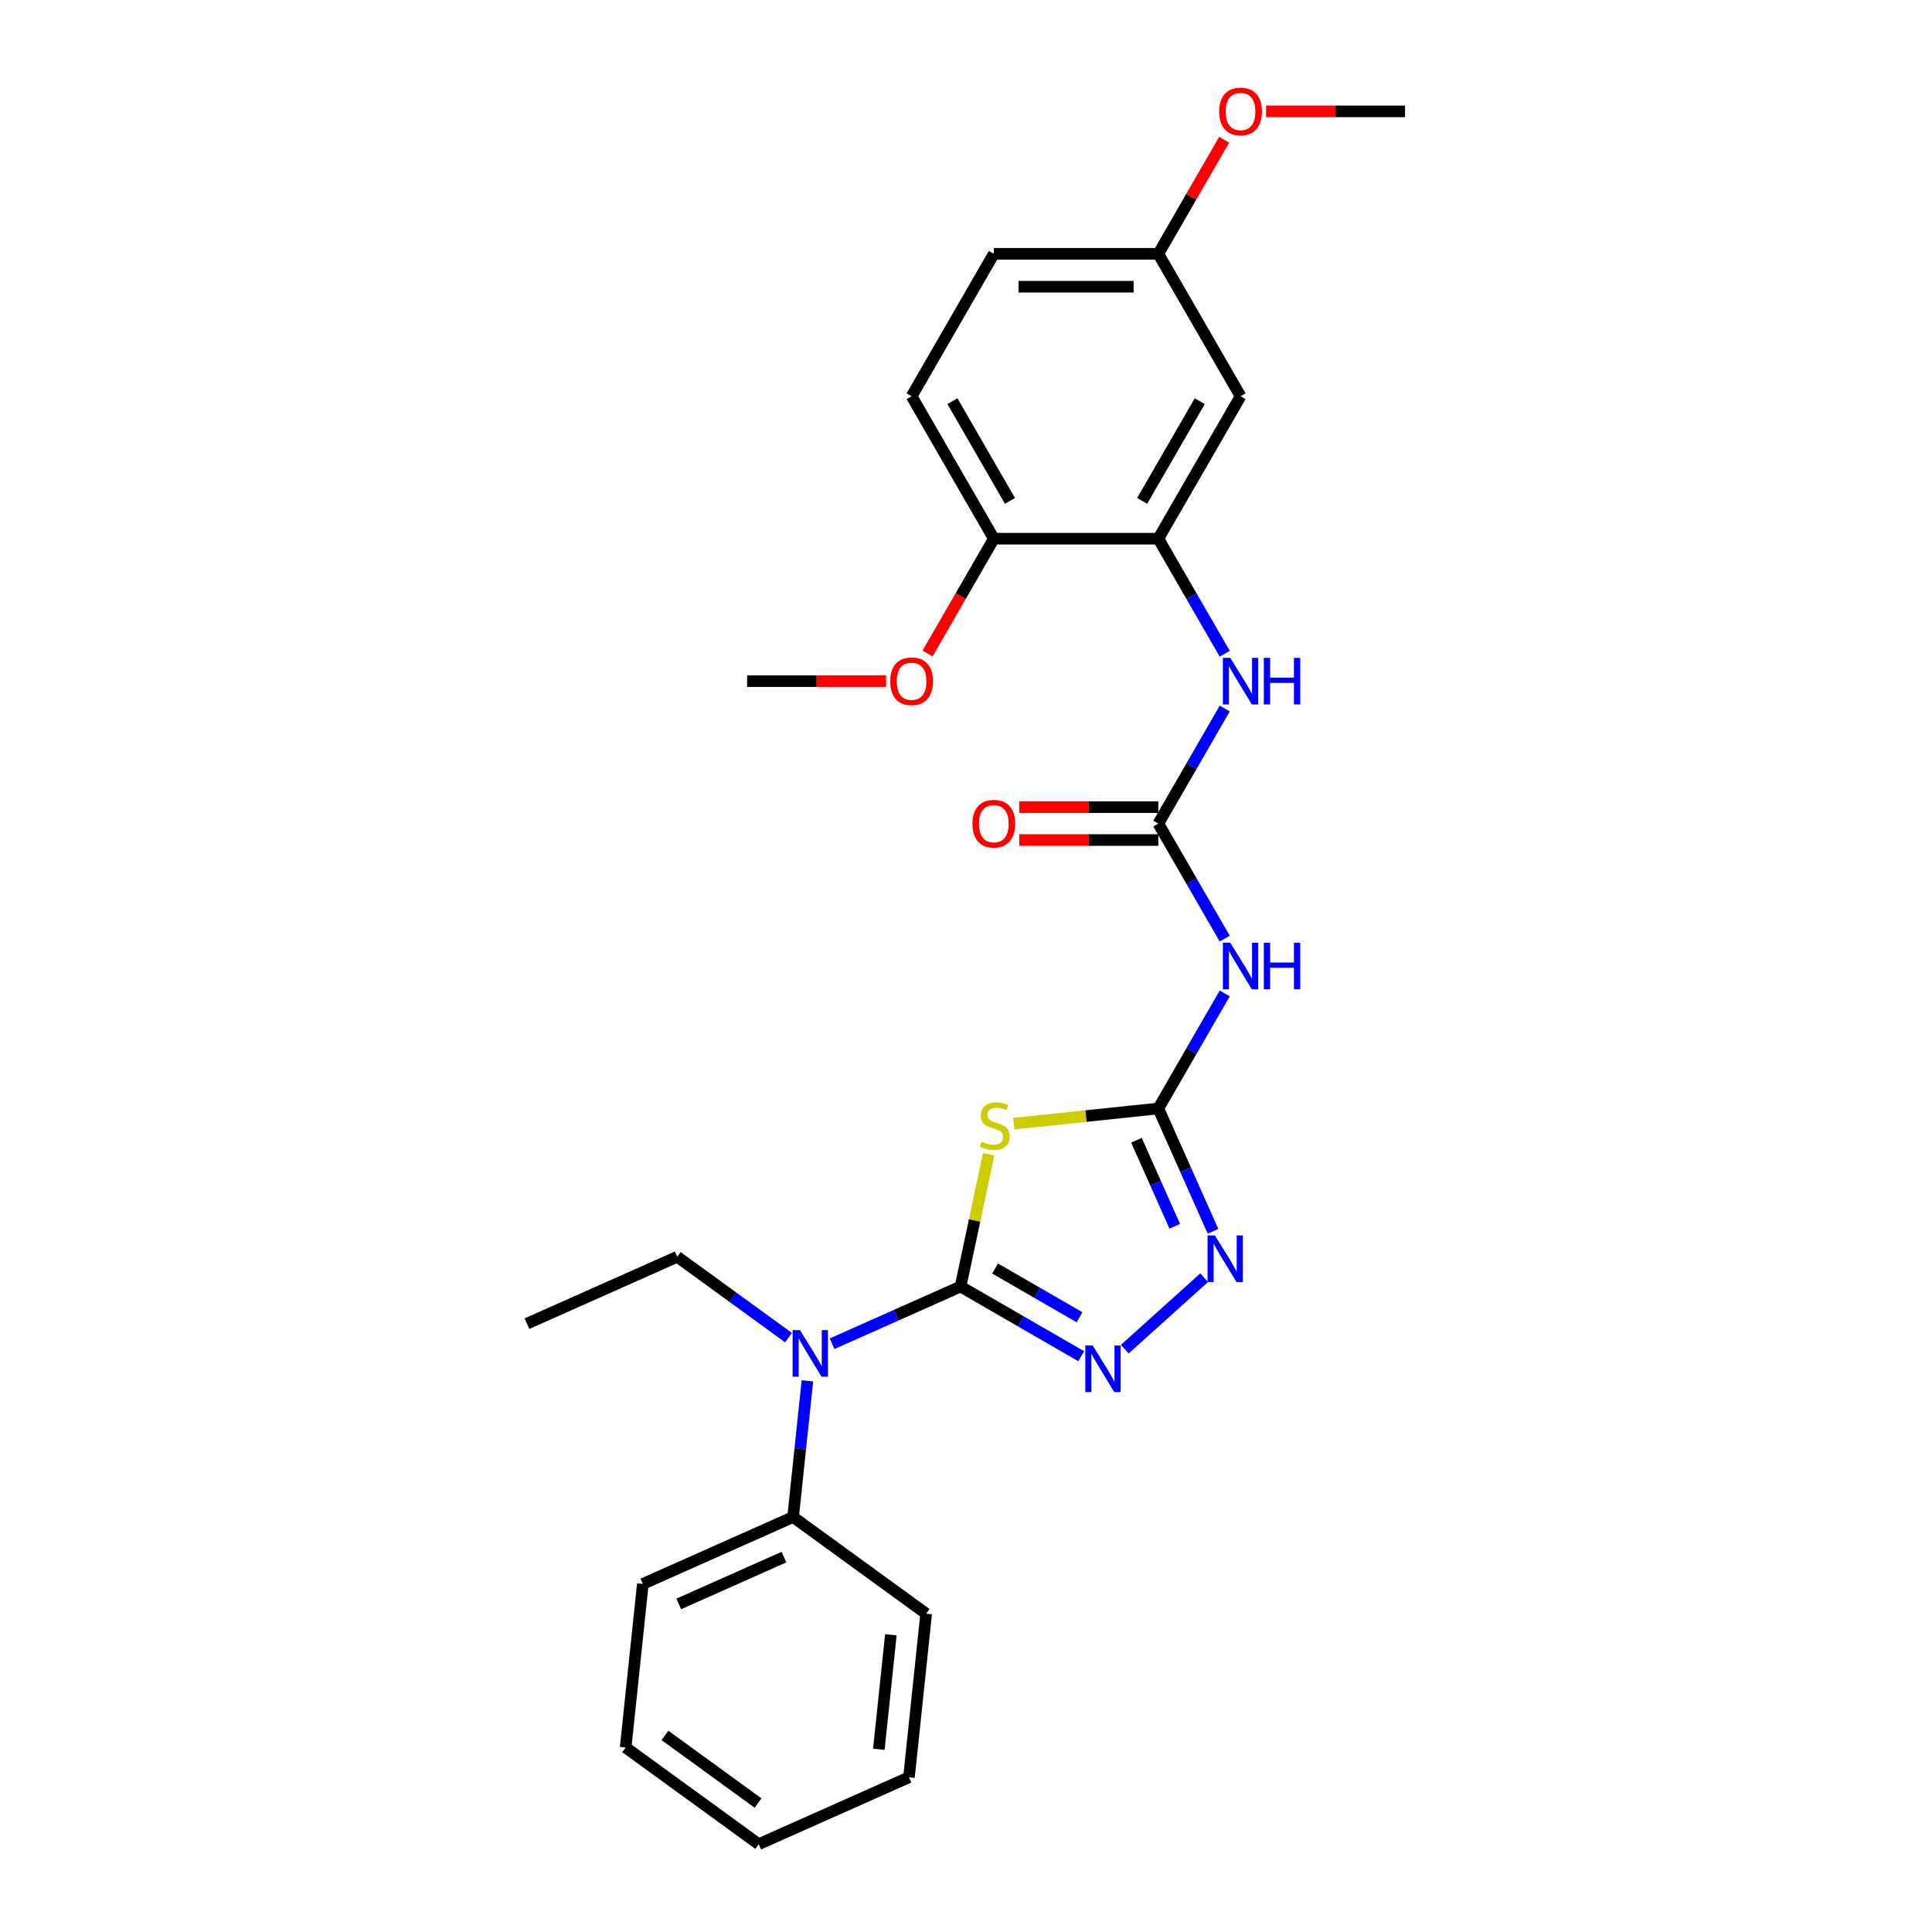<?xml version='1.0' encoding='iso-8859-1'?>
<svg version='1.1' baseProfile='full'
              xmlns='http://www.w3.org/2000/svg'
                      xmlns:rdkit='http://www.rdkit.org/xml'
                      xmlns:xlink='http://www.w3.org/1999/xlink'
                  xml:space='preserve'
width='1000px' height='1000px' viewBox='0 0 1000 1000'>
<!-- END OF HEADER -->
<rect style='opacity:1.0;fill:#FFFFFF;stroke:none' width='1000' height='1000' x='0' y='0'> </rect>
<path class='bond-0' d='M 497.177,665.916 L 504.454,631.677' style='fill:none;fill-rule:evenodd;stroke:#000000;stroke-width:6px;stroke-linecap:butt;stroke-linejoin:miter;stroke-opacity:1' />
<path class='bond-0' d='M 504.454,631.677 L 511.732,597.438' style='fill:none;fill-rule:evenodd;stroke:#CCCC00;stroke-width:6px;stroke-linecap:butt;stroke-linejoin:miter;stroke-opacity:1' />
<path class='bond-2' d='M 497.177,665.916 L 528.405,683.945' style='fill:none;fill-rule:evenodd;stroke:#000000;stroke-width:6px;stroke-linecap:butt;stroke-linejoin:miter;stroke-opacity:1' />
<path class='bond-2' d='M 528.405,683.945 L 559.633,701.975' style='fill:none;fill-rule:evenodd;stroke:#0000FF;stroke-width:6px;stroke-linecap:butt;stroke-linejoin:miter;stroke-opacity:1' />
<path class='bond-2' d='M 515.059,656.579 L 536.918,669.2' style='fill:none;fill-rule:evenodd;stroke:#000000;stroke-width:6px;stroke-linecap:butt;stroke-linejoin:miter;stroke-opacity:1' />
<path class='bond-2' d='M 536.918,669.2 L 558.778,681.82' style='fill:none;fill-rule:evenodd;stroke:#0000FF;stroke-width:6px;stroke-linecap:butt;stroke-linejoin:miter;stroke-opacity:1' />
<path class='bond-6' d='M 497.177,665.916 L 463.926,680.72' style='fill:none;fill-rule:evenodd;stroke:#000000;stroke-width:6px;stroke-linecap:butt;stroke-linejoin:miter;stroke-opacity:1' />
<path class='bond-6' d='M 463.926,680.72 L 430.675,695.524' style='fill:none;fill-rule:evenodd;stroke:#0000FF;stroke-width:6px;stroke-linecap:butt;stroke-linejoin:miter;stroke-opacity:1' />
<path class='bond-1' d='M 524.736,581.606 L 562.14,577.674' style='fill:none;fill-rule:evenodd;stroke:#CCCC00;stroke-width:6px;stroke-linecap:butt;stroke-linejoin:miter;stroke-opacity:1' />
<path class='bond-1' d='M 562.14,577.674 L 599.545,573.743' style='fill:none;fill-rule:evenodd;stroke:#000000;stroke-width:6px;stroke-linecap:butt;stroke-linejoin:miter;stroke-opacity:1' />
<path class='bond-4' d='M 599.545,573.743 L 616.734,543.971' style='fill:none;fill-rule:evenodd;stroke:#000000;stroke-width:6px;stroke-linecap:butt;stroke-linejoin:miter;stroke-opacity:1' />
<path class='bond-4' d='M 616.734,543.971 L 633.923,514.198' style='fill:none;fill-rule:evenodd;stroke:#0000FF;stroke-width:6px;stroke-linecap:butt;stroke-linejoin:miter;stroke-opacity:1' />
<path class='bond-27' d='M 599.545,573.743 L 613.701,605.538' style='fill:none;fill-rule:evenodd;stroke:#000000;stroke-width:6px;stroke-linecap:butt;stroke-linejoin:miter;stroke-opacity:1' />
<path class='bond-27' d='M 613.701,605.538 L 627.857,637.333' style='fill:none;fill-rule:evenodd;stroke:#0000FF;stroke-width:6px;stroke-linecap:butt;stroke-linejoin:miter;stroke-opacity:1' />
<path class='bond-27' d='M 588.237,590.207 L 598.146,612.464' style='fill:none;fill-rule:evenodd;stroke:#000000;stroke-width:6px;stroke-linecap:butt;stroke-linejoin:miter;stroke-opacity:1' />
<path class='bond-27' d='M 598.146,612.464 L 608.055,634.72' style='fill:none;fill-rule:evenodd;stroke:#0000FF;stroke-width:6px;stroke-linecap:butt;stroke-linejoin:miter;stroke-opacity:1' />
<path class='bond-3' d='M 582.177,698.333 L 623.279,661.324' style='fill:none;fill-rule:evenodd;stroke:#0000FF;stroke-width:6px;stroke-linecap:butt;stroke-linejoin:miter;stroke-opacity:1' />
<path class='bond-5' d='M 633.923,485.832 L 616.734,456.059' style='fill:none;fill-rule:evenodd;stroke:#0000FF;stroke-width:6px;stroke-linecap:butt;stroke-linejoin:miter;stroke-opacity:1' />
<path class='bond-5' d='M 616.734,456.059 L 599.545,426.287' style='fill:none;fill-rule:evenodd;stroke:#000000;stroke-width:6px;stroke-linecap:butt;stroke-linejoin:miter;stroke-opacity:1' />
<path class='bond-8' d='M 599.545,426.287 L 616.734,396.514' style='fill:none;fill-rule:evenodd;stroke:#000000;stroke-width:6px;stroke-linecap:butt;stroke-linejoin:miter;stroke-opacity:1' />
<path class='bond-8' d='M 616.734,396.514 L 633.923,366.742' style='fill:none;fill-rule:evenodd;stroke:#0000FF;stroke-width:6px;stroke-linecap:butt;stroke-linejoin:miter;stroke-opacity:1' />
<path class='bond-11' d='M 599.545,417.773 L 563.576,417.773' style='fill:none;fill-rule:evenodd;stroke:#000000;stroke-width:6px;stroke-linecap:butt;stroke-linejoin:miter;stroke-opacity:1' />
<path class='bond-11' d='M 563.576,417.773 L 527.606,417.773' style='fill:none;fill-rule:evenodd;stroke:#FF0000;stroke-width:6px;stroke-linecap:butt;stroke-linejoin:miter;stroke-opacity:1' />
<path class='bond-11' d='M 599.545,434.8 L 563.576,434.8' style='fill:none;fill-rule:evenodd;stroke:#000000;stroke-width:6px;stroke-linecap:butt;stroke-linejoin:miter;stroke-opacity:1' />
<path class='bond-11' d='M 563.576,434.8 L 527.606,434.8' style='fill:none;fill-rule:evenodd;stroke:#FF0000;stroke-width:6px;stroke-linecap:butt;stroke-linejoin:miter;stroke-opacity:1' />
<path class='bond-12' d='M 417.912,714.726 L 414.208,749.968' style='fill:none;fill-rule:evenodd;stroke:#0000FF;stroke-width:6px;stroke-linecap:butt;stroke-linejoin:miter;stroke-opacity:1' />
<path class='bond-12' d='M 414.208,749.968 L 410.504,785.21' style='fill:none;fill-rule:evenodd;stroke:#000000;stroke-width:6px;stroke-linecap:butt;stroke-linejoin:miter;stroke-opacity:1' />
<path class='bond-17' d='M 408.131,692.353 L 379.33,671.428' style='fill:none;fill-rule:evenodd;stroke:#0000FF;stroke-width:6px;stroke-linecap:butt;stroke-linejoin:miter;stroke-opacity:1' />
<path class='bond-17' d='M 379.33,671.428 L 350.528,650.502' style='fill:none;fill-rule:evenodd;stroke:#000000;stroke-width:6px;stroke-linecap:butt;stroke-linejoin:miter;stroke-opacity:1' />
<path class='bond-7' d='M 599.545,278.83 L 616.734,308.603' style='fill:none;fill-rule:evenodd;stroke:#000000;stroke-width:6px;stroke-linecap:butt;stroke-linejoin:miter;stroke-opacity:1' />
<path class='bond-7' d='M 616.734,308.603 L 633.923,338.375' style='fill:none;fill-rule:evenodd;stroke:#0000FF;stroke-width:6px;stroke-linecap:butt;stroke-linejoin:miter;stroke-opacity:1' />
<path class='bond-9' d='M 599.545,278.83 L 642.112,205.102' style='fill:none;fill-rule:evenodd;stroke:#000000;stroke-width:6px;stroke-linecap:butt;stroke-linejoin:miter;stroke-opacity:1' />
<path class='bond-9' d='M 591.184,259.258 L 620.981,207.648' style='fill:none;fill-rule:evenodd;stroke:#000000;stroke-width:6px;stroke-linecap:butt;stroke-linejoin:miter;stroke-opacity:1' />
<path class='bond-10' d='M 599.545,278.83 L 514.411,278.83' style='fill:none;fill-rule:evenodd;stroke:#000000;stroke-width:6px;stroke-linecap:butt;stroke-linejoin:miter;stroke-opacity:1' />
<path class='bond-14' d='M 642.112,205.102 L 599.545,131.374' style='fill:none;fill-rule:evenodd;stroke:#000000;stroke-width:6px;stroke-linecap:butt;stroke-linejoin:miter;stroke-opacity:1' />
<path class='bond-13' d='M 514.411,278.83 L 471.844,205.102' style='fill:none;fill-rule:evenodd;stroke:#000000;stroke-width:6px;stroke-linecap:butt;stroke-linejoin:miter;stroke-opacity:1' />
<path class='bond-13' d='M 522.771,259.258 L 492.974,207.648' style='fill:none;fill-rule:evenodd;stroke:#000000;stroke-width:6px;stroke-linecap:butt;stroke-linejoin:miter;stroke-opacity:1' />
<path class='bond-16' d='M 514.411,278.83 L 497.261,308.535' style='fill:none;fill-rule:evenodd;stroke:#000000;stroke-width:6px;stroke-linecap:butt;stroke-linejoin:miter;stroke-opacity:1' />
<path class='bond-16' d='M 497.261,308.535 L 480.111,338.239' style='fill:none;fill-rule:evenodd;stroke:#FF0000;stroke-width:6px;stroke-linecap:butt;stroke-linejoin:miter;stroke-opacity:1' />
<path class='bond-19' d='M 410.504,785.21 L 332.73,819.837' style='fill:none;fill-rule:evenodd;stroke:#000000;stroke-width:6px;stroke-linecap:butt;stroke-linejoin:miter;stroke-opacity:1' />
<path class='bond-19' d='M 405.763,805.959 L 351.322,830.198' style='fill:none;fill-rule:evenodd;stroke:#000000;stroke-width:6px;stroke-linecap:butt;stroke-linejoin:miter;stroke-opacity:1' />
<path class='bond-20' d='M 410.504,785.21 L 479.379,835.251' style='fill:none;fill-rule:evenodd;stroke:#000000;stroke-width:6px;stroke-linecap:butt;stroke-linejoin:miter;stroke-opacity:1' />
<path class='bond-15' d='M 471.844,205.102 L 514.411,131.374' style='fill:none;fill-rule:evenodd;stroke:#000000;stroke-width:6px;stroke-linecap:butt;stroke-linejoin:miter;stroke-opacity:1' />
<path class='bond-18' d='M 599.545,131.374 L 616.586,101.857' style='fill:none;fill-rule:evenodd;stroke:#000000;stroke-width:6px;stroke-linecap:butt;stroke-linejoin:miter;stroke-opacity:1' />
<path class='bond-18' d='M 616.586,101.857 L 633.628,72.34' style='fill:none;fill-rule:evenodd;stroke:#FF0000;stroke-width:6px;stroke-linecap:butt;stroke-linejoin:miter;stroke-opacity:1' />
<path class='bond-29' d='M 599.545,131.374 L 514.411,131.374' style='fill:none;fill-rule:evenodd;stroke:#000000;stroke-width:6px;stroke-linecap:butt;stroke-linejoin:miter;stroke-opacity:1' />
<path class='bond-29' d='M 586.775,148.401 L 527.181,148.401' style='fill:none;fill-rule:evenodd;stroke:#000000;stroke-width:6px;stroke-linecap:butt;stroke-linejoin:miter;stroke-opacity:1' />
<path class='bond-21' d='M 458.648,352.558 L 422.679,352.558' style='fill:none;fill-rule:evenodd;stroke:#FF0000;stroke-width:6px;stroke-linecap:butt;stroke-linejoin:miter;stroke-opacity:1' />
<path class='bond-21' d='M 422.679,352.558 L 386.71,352.558' style='fill:none;fill-rule:evenodd;stroke:#000000;stroke-width:6px;stroke-linecap:butt;stroke-linejoin:miter;stroke-opacity:1' />
<path class='bond-23' d='M 350.528,650.502 L 272.754,685.129' style='fill:none;fill-rule:evenodd;stroke:#000000;stroke-width:6px;stroke-linecap:butt;stroke-linejoin:miter;stroke-opacity:1' />
<path class='bond-22' d='M 655.307,57.646 L 691.277,57.646' style='fill:none;fill-rule:evenodd;stroke:#FF0000;stroke-width:6px;stroke-linecap:butt;stroke-linejoin:miter;stroke-opacity:1' />
<path class='bond-22' d='M 691.277,57.646 L 727.246,57.646' style='fill:none;fill-rule:evenodd;stroke:#000000;stroke-width:6px;stroke-linecap:butt;stroke-linejoin:miter;stroke-opacity:1' />
<path class='bond-25' d='M 332.73,819.837 L 323.831,904.505' style='fill:none;fill-rule:evenodd;stroke:#000000;stroke-width:6px;stroke-linecap:butt;stroke-linejoin:miter;stroke-opacity:1' />
<path class='bond-24' d='M 479.379,835.251 L 470.48,919.918' style='fill:none;fill-rule:evenodd;stroke:#000000;stroke-width:6px;stroke-linecap:butt;stroke-linejoin:miter;stroke-opacity:1' />
<path class='bond-24' d='M 461.111,846.171 L 454.881,905.438' style='fill:none;fill-rule:evenodd;stroke:#000000;stroke-width:6px;stroke-linecap:butt;stroke-linejoin:miter;stroke-opacity:1' />
<path class='bond-26' d='M 470.48,919.918 L 392.706,954.545' style='fill:none;fill-rule:evenodd;stroke:#000000;stroke-width:6px;stroke-linecap:butt;stroke-linejoin:miter;stroke-opacity:1' />
<path class='bond-28' d='M 323.831,904.505 L 392.706,954.545' style='fill:none;fill-rule:evenodd;stroke:#000000;stroke-width:6px;stroke-linecap:butt;stroke-linejoin:miter;stroke-opacity:1' />
<path class='bond-28' d='M 344.171,898.236 L 392.383,933.264' style='fill:none;fill-rule:evenodd;stroke:#000000;stroke-width:6px;stroke-linecap:butt;stroke-linejoin:miter;stroke-opacity:1' />
<path  class='atom-1' d='M 508.066 590.917
Q 508.339 591.019, 509.463 591.496
Q 510.586 591.973, 511.812 592.279
Q 513.072 592.552, 514.298 592.552
Q 516.58 592.552, 517.908 591.462
Q 519.236 590.338, 519.236 588.397
Q 519.236 587.069, 518.555 586.252
Q 517.908 585.434, 516.886 584.992
Q 515.865 584.549, 514.162 584.038
Q 512.017 583.391, 510.723 582.778
Q 509.463 582.165, 508.543 580.871
Q 507.658 579.577, 507.658 577.398
Q 507.658 574.367, 509.701 572.494
Q 511.778 570.621, 515.865 570.621
Q 518.657 570.621, 521.824 571.949
L 521.041 574.571
Q 518.146 573.379, 515.967 573.379
Q 513.617 573.379, 512.323 574.367
Q 511.029 575.32, 511.063 576.989
Q 511.063 578.283, 511.71 579.066
Q 512.391 579.85, 513.345 580.292
Q 514.332 580.735, 515.967 581.246
Q 518.146 581.927, 519.44 582.608
Q 520.734 583.289, 521.654 584.685
Q 522.607 586.047, 522.607 588.397
Q 522.607 591.734, 520.36 593.539
Q 518.146 595.31, 514.434 595.31
Q 512.289 595.31, 510.654 594.833
Q 509.054 594.39, 507.147 593.607
L 508.066 590.917
' fill='#CCCC00'/>
<path  class='atom-3' d='M 565.576 696.428
L 573.476 709.198
Q 574.259 710.458, 575.519 712.739
Q 576.779 715.021, 576.847 715.157
L 576.847 696.428
L 580.048 696.428
L 580.048 720.537
L 576.745 720.537
L 568.266 706.576
Q 567.278 704.941, 566.223 703.068
Q 565.201 701.195, 564.894 700.616
L 564.894 720.537
L 561.762 720.537
L 561.762 696.428
L 565.576 696.428
' fill='#0000FF'/>
<path  class='atom-4' d='M 628.842 639.462
L 636.743 652.232
Q 637.526 653.492, 638.786 655.773
Q 640.046 658.055, 640.114 658.191
L 640.114 639.462
L 643.315 639.462
L 643.315 663.572
L 640.012 663.572
L 631.533 649.61
Q 630.545 647.975, 629.489 646.102
Q 628.468 644.229, 628.161 643.65
L 628.161 663.572
L 625.028 663.572
L 625.028 639.462
L 628.842 639.462
' fill='#0000FF'/>
<path  class='atom-5' d='M 636.782 487.96
L 644.683 500.73
Q 645.466 501.99, 646.726 504.272
Q 647.986 506.553, 648.054 506.689
L 648.054 487.96
L 651.255 487.96
L 651.255 512.07
L 647.952 512.07
L 639.473 498.108
Q 638.485 496.473, 637.429 494.6
Q 636.408 492.727, 636.101 492.148
L 636.101 512.07
L 632.968 512.07
L 632.968 487.96
L 636.782 487.96
' fill='#0000FF'/>
<path  class='atom-5' d='M 654.15 487.96
L 657.419 487.96
L 657.419 498.21
L 669.746 498.21
L 669.746 487.96
L 673.015 487.96
L 673.015 512.07
L 669.746 512.07
L 669.746 500.934
L 657.419 500.934
L 657.419 512.07
L 654.15 512.07
L 654.15 487.96
' fill='#0000FF'/>
<path  class='atom-7' d='M 414.074 688.488
L 421.974 701.258
Q 422.757 702.518, 424.017 704.799
Q 425.277 707.081, 425.345 707.217
L 425.345 688.488
L 428.546 688.488
L 428.546 712.598
L 425.243 712.598
L 416.764 698.636
Q 415.776 697.001, 414.721 695.128
Q 413.699 693.255, 413.393 692.676
L 413.393 712.598
L 410.26 712.598
L 410.26 688.488
L 414.074 688.488
' fill='#0000FF'/>
<path  class='atom-9' d='M 636.782 340.503
L 644.683 353.274
Q 645.466 354.534, 646.726 356.815
Q 647.986 359.097, 648.054 359.233
L 648.054 340.503
L 651.255 340.503
L 651.255 364.613
L 647.952 364.613
L 639.473 350.651
Q 638.485 349.017, 637.429 347.144
Q 636.408 345.271, 636.101 344.692
L 636.101 364.613
L 632.968 364.613
L 632.968 340.503
L 636.782 340.503
' fill='#0000FF'/>
<path  class='atom-9' d='M 654.15 340.503
L 657.419 340.503
L 657.419 350.754
L 669.746 350.754
L 669.746 340.503
L 673.015 340.503
L 673.015 364.613
L 669.746 364.613
L 669.746 353.478
L 657.419 353.478
L 657.419 364.613
L 654.15 364.613
L 654.15 340.503
' fill='#0000FF'/>
<path  class='atom-12' d='M 503.343 426.355
Q 503.343 420.566, 506.204 417.331
Q 509.064 414.095, 514.411 414.095
Q 519.757 414.095, 522.618 417.331
Q 525.478 420.566, 525.478 426.355
Q 525.478 432.212, 522.584 435.549
Q 519.689 438.852, 514.411 438.852
Q 509.098 438.852, 506.204 435.549
Q 503.343 432.246, 503.343 426.355
M 514.411 436.128
Q 518.088 436.128, 520.064 433.676
Q 522.073 431.19, 522.073 426.355
Q 522.073 421.621, 520.064 419.238
Q 518.088 416.82, 514.411 416.82
Q 510.733 416.82, 508.724 419.204
Q 506.749 421.587, 506.749 426.355
Q 506.749 431.224, 508.724 433.676
Q 510.733 436.128, 514.411 436.128
' fill='#FF0000'/>
<path  class='atom-17' d='M 460.776 352.627
Q 460.776 346.837, 463.637 343.602
Q 466.497 340.367, 471.844 340.367
Q 477.19 340.367, 480.051 343.602
Q 482.911 346.837, 482.911 352.627
Q 482.911 358.484, 480.017 361.821
Q 477.122 365.124, 471.844 365.124
Q 466.531 365.124, 463.637 361.821
Q 460.776 358.518, 460.776 352.627
M 471.844 362.4
Q 475.521 362.4, 477.497 359.948
Q 479.506 357.462, 479.506 352.627
Q 479.506 347.893, 477.497 345.509
Q 475.521 343.092, 471.844 343.092
Q 468.166 343.092, 466.157 345.475
Q 464.182 347.859, 464.182 352.627
Q 464.182 357.496, 466.157 359.948
Q 468.166 362.4, 471.844 362.4
' fill='#FF0000'/>
<path  class='atom-19' d='M 631.044 57.714
Q 631.044 51.925, 633.905 48.69
Q 636.765 45.455, 642.112 45.455
Q 647.458 45.455, 650.319 48.69
Q 653.179 51.925, 653.179 57.714
Q 653.179 63.571, 650.285 66.908
Q 647.39 70.212, 642.112 70.212
Q 636.799 70.212, 633.905 66.908
Q 631.044 63.605, 631.044 57.714
M 642.112 67.487
Q 645.789 67.487, 647.765 65.035
Q 649.774 62.549, 649.774 57.714
Q 649.774 52.98, 647.765 50.597
Q 645.789 48.179, 642.112 48.179
Q 638.434 48.179, 636.425 50.563
Q 634.45 52.946, 634.45 57.714
Q 634.45 62.584, 636.425 65.035
Q 638.434 67.487, 642.112 67.487
' fill='#FF0000'/>
</svg>

